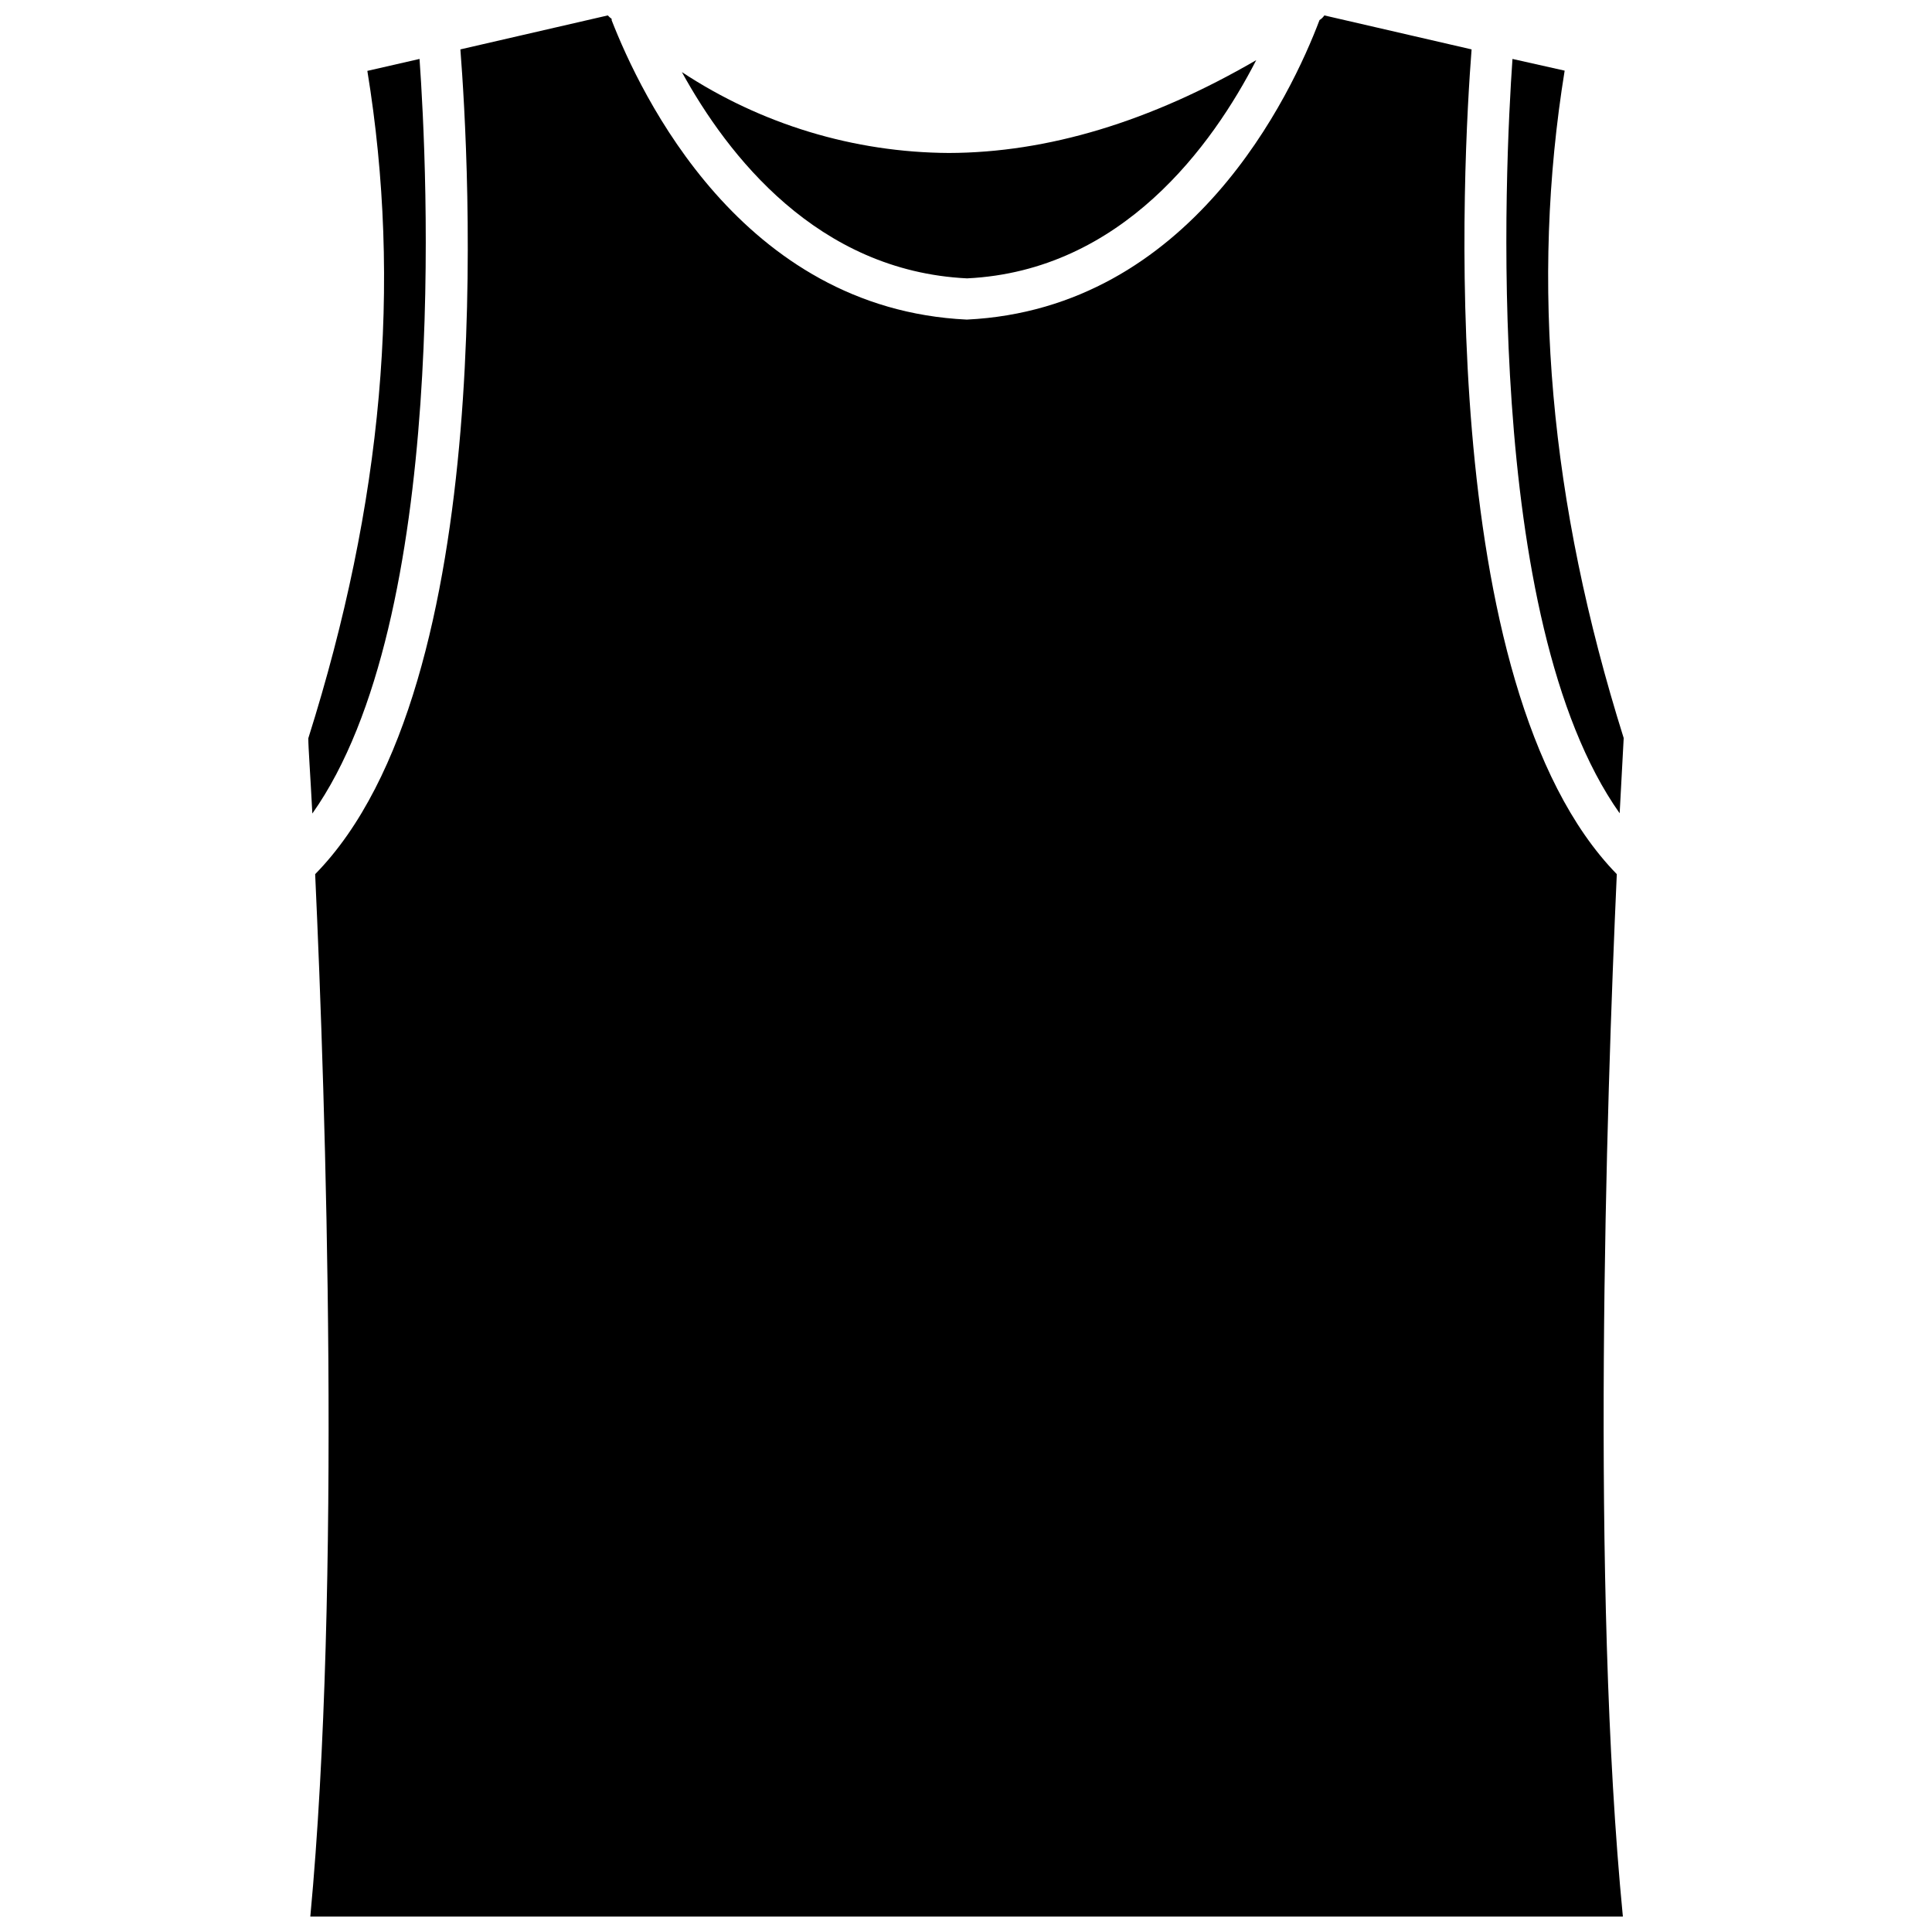 <?xml version="1.0" encoding="UTF-8"?>
<!-- Uploaded to: ICON Repo, www.iconrepo.com, Generator: ICON Repo Mixer Tools -->
<svg width="800px" height="800px" version="1.1" viewBox="144 144 512 512" xmlns="http://www.w3.org/2000/svg">
 <defs>
  <clipPath id="a">
   <path d="m226 148.09h349v503.81h-349z"/>
  </clipPath>
 </defs>
 <path d="m400.27 217.77c41.164-1.984 65.121-35.426 76.645-57.832-28.121 16.332-55.277 24.531-81.469 24.602-25.16-0.137-49.738-7.586-70.746-21.438 12.113 22.027 35.855 52.738 75.57 54.668z"/>
 <path d="m544.82 159.62c-1.984 28.566-7.984 148.46 28.406 199.91 0.535-10.398 0.965-17.473 1.07-19.938-19.672-62.602-24.762-120.54-15.648-176.87z"/>
 <path d="m255.18 159.62-13.828 3.164c9.219 56.492 4.074 114.38-15.648 176.87 0 2.465 0.535 9.539 1.07 19.938 36.445-51.512 30.441-171.41 28.406-199.97z"/>
 <g clip-path="url(#a)">
  <path d="m572.47 375.66c-48.879-50.113-40.68-190.43-38.484-218.57l-39.016-9.004c-0.34 0.496-0.777 0.918-1.285 1.234-7.344 19.402-33.926 76.484-93.473 79.375-59.816-2.84-86.508-59.867-94.117-79.324v-0.375c-0.371-0.266-0.715-0.57-1.02-0.91l-39.07 9.004c2.199 28.137 10.719 168.45-38.484 218.57 2.84 61.852 6.914 188.82-1.285 276.24h347.84c-8.523-87.414-4.394-214.39-1.609-276.24z"/>
 </g>
</svg>
